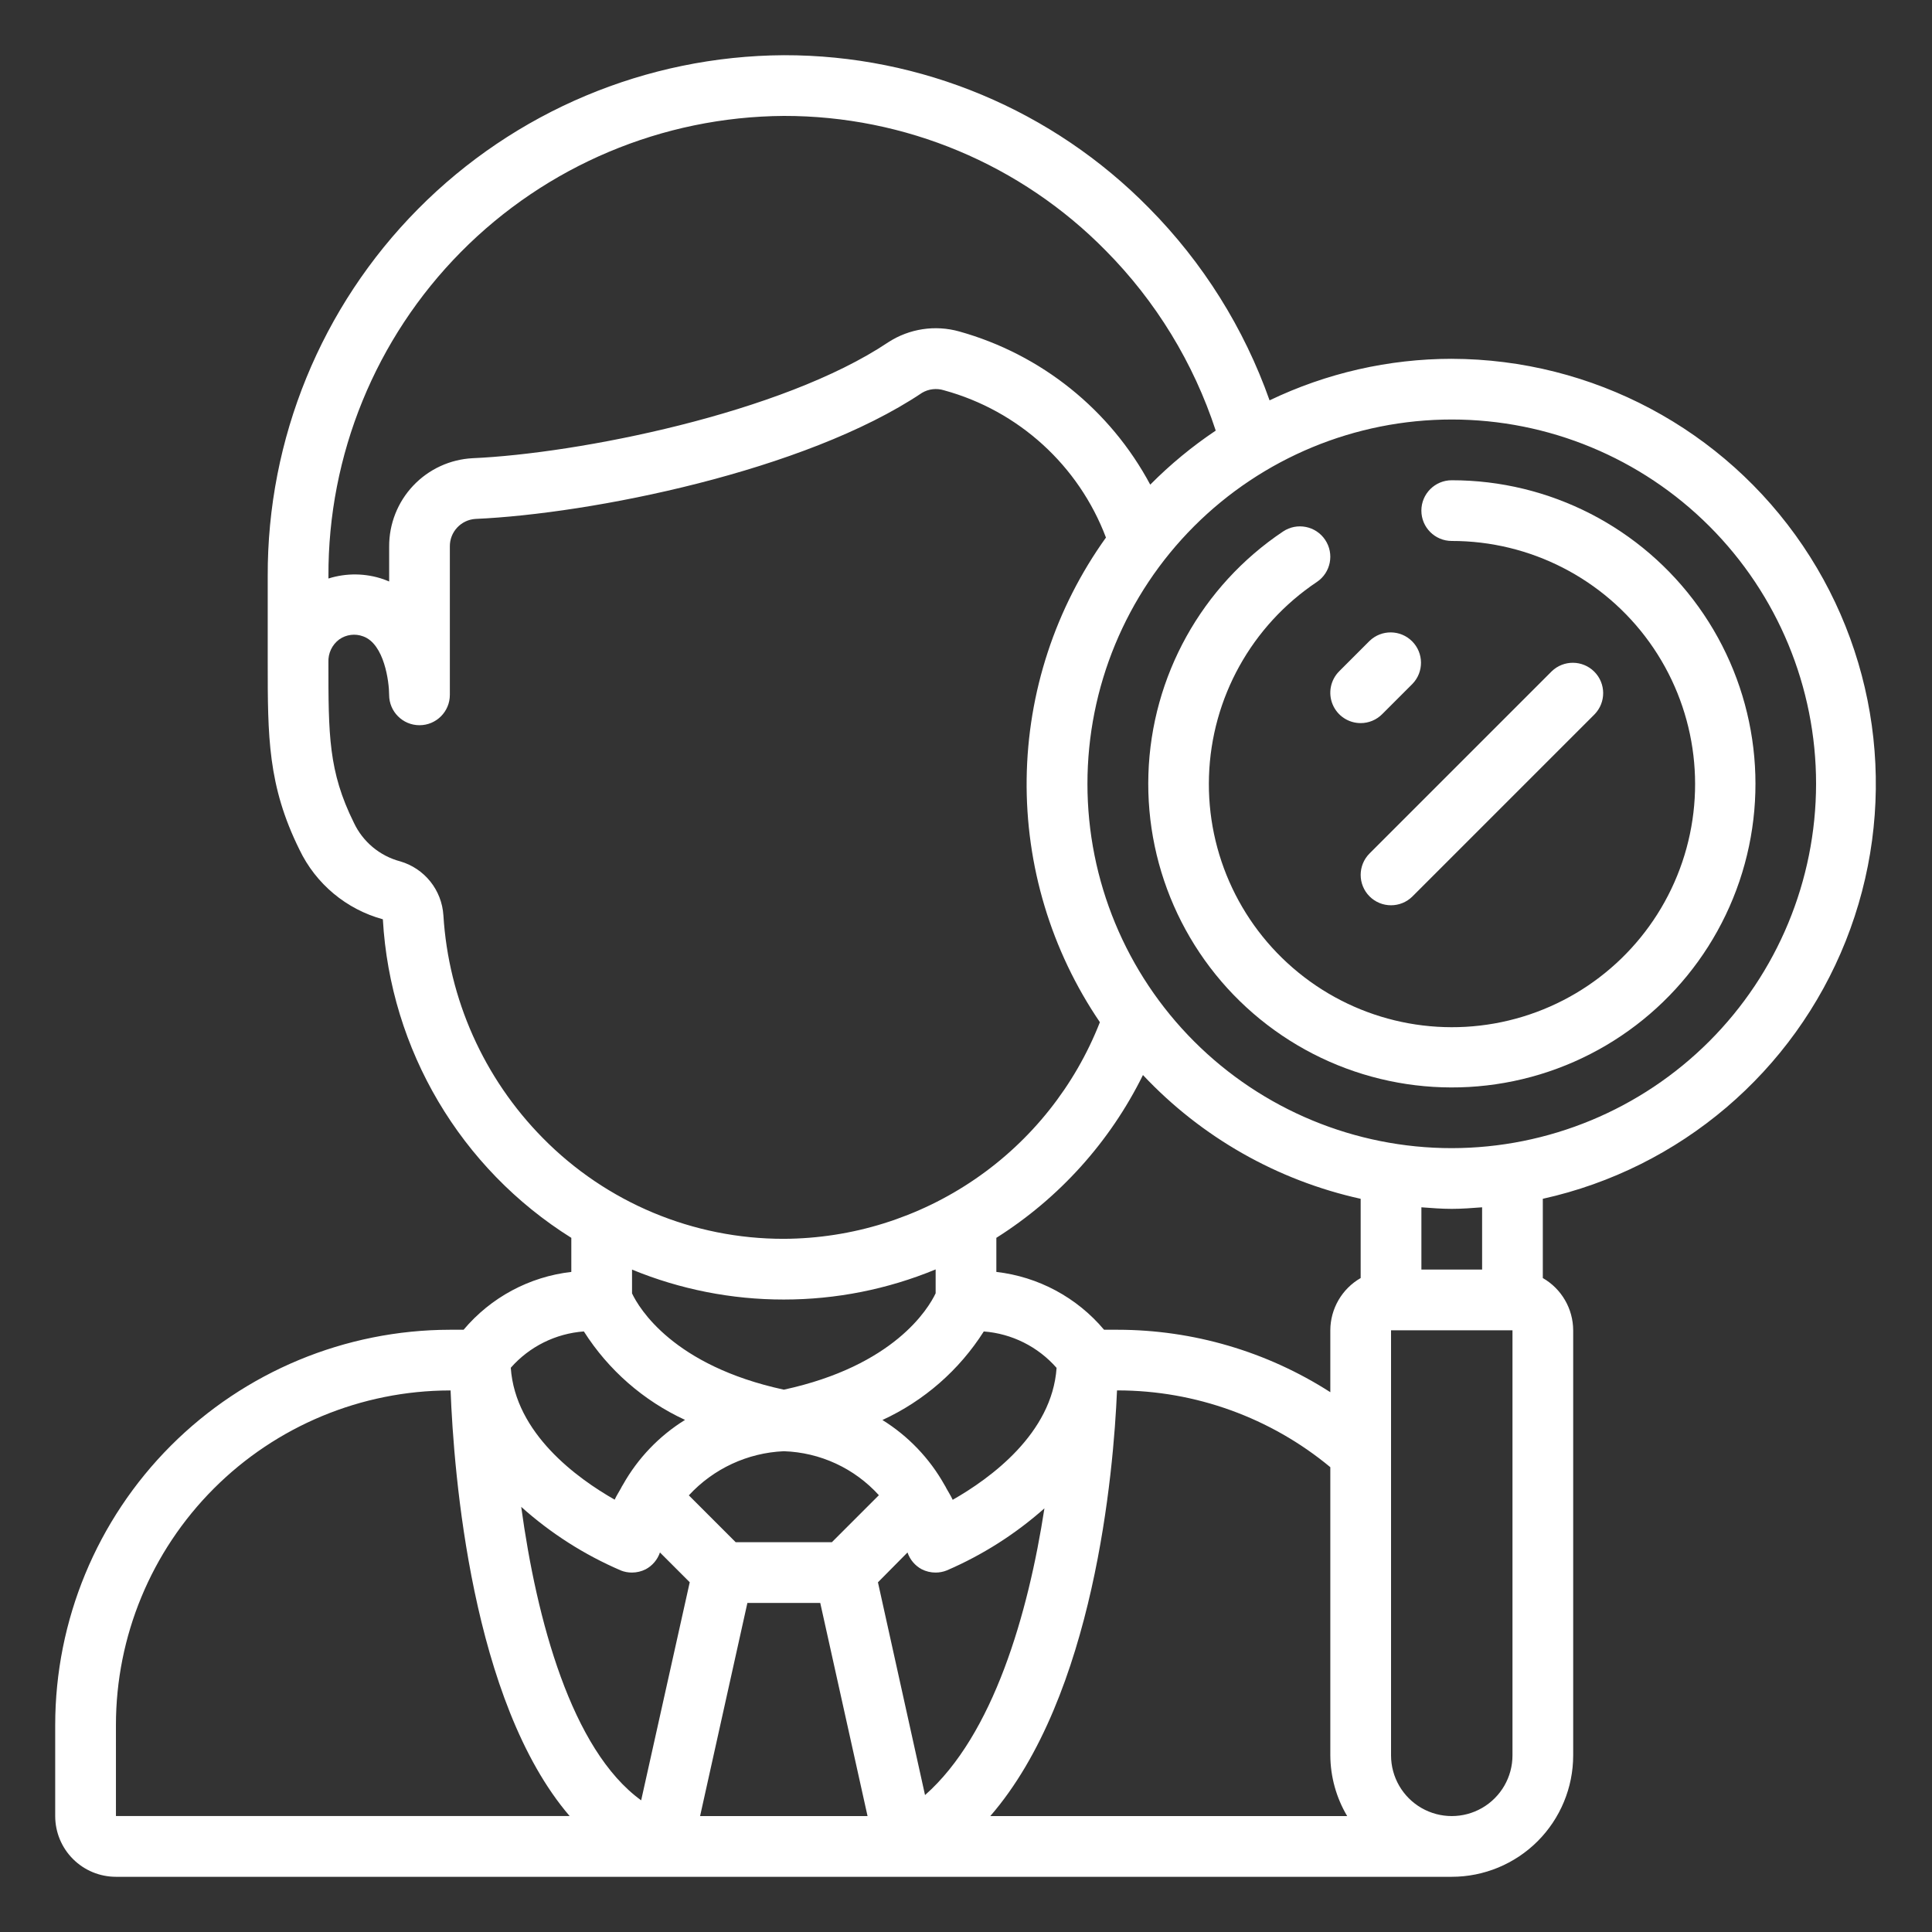 <svg width="140" height="140" viewBox="0 0 140 140" fill="none" xmlns="http://www.w3.org/2000/svg">
<rect x="0" y="0" width="140" height="140" fill="#333333" stroke="none"/>
<path d="M105.198 26C100.628 26.005 96.118 27.035 91.998 29.011C90.149 23.78 87.167 19.021 83.264 15.077C76.291 7.976 66.751 3.983 56.799 4C46.834 4.058 37.301 8.067 30.29 15.147C23.279 22.226 19.362 31.799 19.4 41.763V47.987C19.4 53.368 19.4 56.923 21.701 61.572H21.701C22.887 64.05 25.092 65.891 27.743 66.615C28.28 76.069 33.372 84.675 41.4 89.699V92.168C38.358 92.516 35.565 94.016 33.594 96.359H32.599C25.012 96.372 17.738 99.394 12.376 104.764C7.015 110.134 4.002 117.412 4 125V131.6C4 132.767 4.463 133.886 5.289 134.711C6.114 135.537 7.233 136 8.4 136H105.198C107.532 136 109.771 135.073 111.421 133.423C113.071 131.772 113.999 129.533 113.999 127.2V96.4C113.994 94.835 113.155 93.391 111.798 92.612V86.869C121.756 84.662 129.975 77.668 133.747 68.192C137.519 58.716 136.355 47.987 130.64 39.541C124.924 31.094 115.397 26.024 105.197 26.001L105.198 26ZM56.799 8.4C65.576 8.387 73.989 11.909 80.138 18.172C83.767 21.839 86.491 26.3 88.096 31.203C86.388 32.347 84.798 33.659 83.351 35.119C80.445 29.687 75.447 25.678 69.515 24.02C67.768 23.529 65.894 23.813 64.371 24.799C56.671 29.964 41.854 32.868 34.252 33.203C32.613 33.287 31.07 33.999 29.943 35.192C28.815 36.385 28.192 37.966 28.2 39.606V42.137C28.065 42.08 27.929 42.024 27.787 41.974H27.785C26.497 41.529 25.1 41.511 23.8 41.921V41.763C23.762 32.966 27.215 24.512 33.401 18.258C39.588 12.003 48.002 8.458 56.8 8.4L56.799 8.4ZM32.129 66.32C32.072 65.427 31.741 64.574 31.183 63.877C30.624 63.179 29.863 62.67 29.006 62.419C27.523 62.028 26.29 61 25.64 59.612C23.798 55.894 23.798 53.252 23.798 47.987C23.77 47.34 24.063 46.72 24.584 46.333C25.089 45.978 25.737 45.896 26.315 46.113C27.855 46.663 28.198 49.429 28.198 50.352H28.198C28.198 51.567 29.183 52.552 30.398 52.552C31.613 52.552 32.598 51.567 32.598 50.352V39.607C32.583 38.551 33.401 37.669 34.455 37.603C42.784 37.236 58.33 34.156 66.809 28.469H66.808C67.291 28.181 67.874 28.114 68.41 28.284C73.803 29.758 78.166 33.724 80.142 38.954C76.481 44.057 74.474 50.163 74.395 56.444C74.317 62.725 76.169 68.879 79.702 74.073C77.896 78.682 74.747 82.642 70.663 85.44C66.579 88.239 61.749 89.748 56.798 89.77C50.233 89.78 43.938 87.147 39.334 82.465C35.059 78.132 32.5 72.396 32.13 66.32L32.129 66.32ZM56.799 105.161C59.432 105.247 61.917 106.397 63.687 108.348L60.281 111.754H53.31L49.916 108.359C51.697 106.426 54.172 105.275 56.799 105.161H56.799ZM71.283 96.482C73.322 96.636 75.217 97.585 76.564 99.122C76.238 103.879 71.761 107.13 69.035 108.682C68.901 108.382 68.73 108.132 68.58 107.855V107.854C68.538 107.765 68.49 107.678 68.437 107.596C67.36 105.677 65.814 104.061 63.944 102.899C66.959 101.512 69.51 99.283 71.29 96.481L71.283 96.482ZM65.761 112.497V112.498C65.939 113.019 66.306 113.454 66.791 113.714C67.101 113.872 67.445 113.954 67.792 113.954C68.072 113.955 68.349 113.902 68.608 113.798C71.191 112.685 73.579 111.167 75.683 109.301C74.51 116.922 71.981 125.717 67.031 130.078L63.619 114.66L65.761 112.497ZM44.976 113.797V113.798C45.236 113.902 45.513 113.955 45.792 113.954C46.14 113.954 46.483 113.872 46.793 113.714C47.278 113.454 47.645 113.019 47.823 112.498L49.981 114.656L46.461 130.459C41.402 126.796 38.883 117.359 37.769 109.191H37.768C39.906 111.109 42.343 112.665 44.982 113.798L44.976 113.797ZM54.159 116.154H59.438L62.866 131.6H50.731L54.159 116.154ZM80.938 100.755L81 100.754C86.624 100.759 92.071 102.727 96.4 106.318V127.201C96.409 128.749 96.83 130.269 97.622 131.6H71.76C79.304 122.892 80.692 106.673 80.943 100.759L80.938 100.755ZM98.599 92.612C97.243 93.391 96.404 94.835 96.4 96.4V100.884C91.804 97.934 86.46 96.365 81 96.359H80.005C78.034 94.017 75.242 92.517 72.199 92.168V89.698C76.76 86.818 80.436 82.736 82.823 77.901C87.06 82.41 92.558 85.535 98.599 86.87L98.599 92.612ZM56.8 94.17V94.169C60.575 94.17 64.312 93.429 67.8 91.987V93.718C67.266 94.841 64.778 98.974 56.8 100.701C48.786 98.966 46.313 94.806 45.8 93.725V92C49.29 93.436 53.027 94.173 56.8 94.169V94.17ZM42.309 96.482V96.481C44.086 99.278 46.631 101.503 49.64 102.891C47.768 104.051 46.22 105.667 45.141 107.588C45.087 107.67 45.039 107.755 44.997 107.844C44.848 108.122 44.676 108.372 44.541 108.671C41.816 107.121 37.338 103.869 37.013 99.112V99.113C38.365 97.575 40.267 96.631 42.309 96.481L42.309 96.482ZM8.401 124.999C8.401 118.578 10.95 112.418 15.487 107.873C20.024 103.328 26.179 100.769 32.6 100.757H32.651C32.882 106.752 34.167 123.303 41.279 131.598H8.402L8.401 124.999ZM109.6 127.2C109.6 128.771 108.761 130.223 107.4 131.01C106.038 131.796 104.362 131.796 103 131.01C101.638 130.223 100.8 128.771 100.8 127.2V96.399H109.6V127.2ZM107.4 91.998H103V87.486C103.73 87.539 104.457 87.599 105.2 87.599C105.944 87.599 106.669 87.539 107.399 87.486L107.4 91.998ZM105.201 83.199H105.2C98.198 83.199 91.483 80.417 86.532 75.466C81.582 70.515 78.8 63.8 78.8 56.799C78.8 49.797 81.582 43.082 86.532 38.131C91.483 33.181 98.198 30.399 105.2 30.399C112.202 30.399 118.916 33.181 123.867 38.131C128.819 43.082 131.6 49.797 131.6 56.799C131.592 63.798 128.809 70.509 123.859 75.458C118.91 80.407 112.199 83.191 105.2 83.199H105.201Z" fill="white"/>
<path d="M105.198 34.801C103.983 34.801 102.998 35.785 102.998 37.001C102.998 38.216 103.983 39.2 105.198 39.2C110.879 39.195 116.214 41.928 119.527 46.543C122.84 51.158 123.725 57.087 121.903 62.468C120.081 67.849 115.776 72.02 110.341 73.673C104.906 75.326 99.007 74.257 94.499 70.8C89.99 67.345 87.424 61.927 87.608 56.249C87.791 50.572 90.701 45.331 95.424 42.172C96.433 41.496 96.703 40.129 96.026 39.119C95.349 38.109 93.982 37.839 92.973 38.516C87.078 42.461 83.447 49.005 83.218 56.094C82.991 63.183 86.195 69.948 91.825 74.261C97.454 78.576 104.818 79.912 111.605 77.85C118.391 75.787 123.767 70.579 126.044 63.862C128.32 57.144 127.218 49.741 123.084 43.978C118.95 38.214 112.291 34.797 105.198 34.801L105.198 34.801Z" fill="white"/>
<path d="M98.598 52.399C99.182 52.399 99.742 52.167 100.154 51.754L102.354 49.554C103.187 48.691 103.175 47.319 102.327 46.471C101.478 45.622 100.106 45.61 99.243 46.443L97.043 48.643V48.644C96.414 49.273 96.226 50.219 96.566 51.041C96.907 51.863 97.709 52.399 98.598 52.399L98.598 52.399Z" fill="white"/>
<path d="M99.243 64.956C100.102 65.814 101.495 65.814 102.354 64.956L115.554 51.756C116.388 50.893 116.376 49.52 115.528 48.672C114.679 47.823 113.307 47.811 112.443 48.645L99.243 61.845C98.385 62.704 98.385 64.096 99.243 64.955L99.243 64.956Z" fill="white"/>
</svg>

